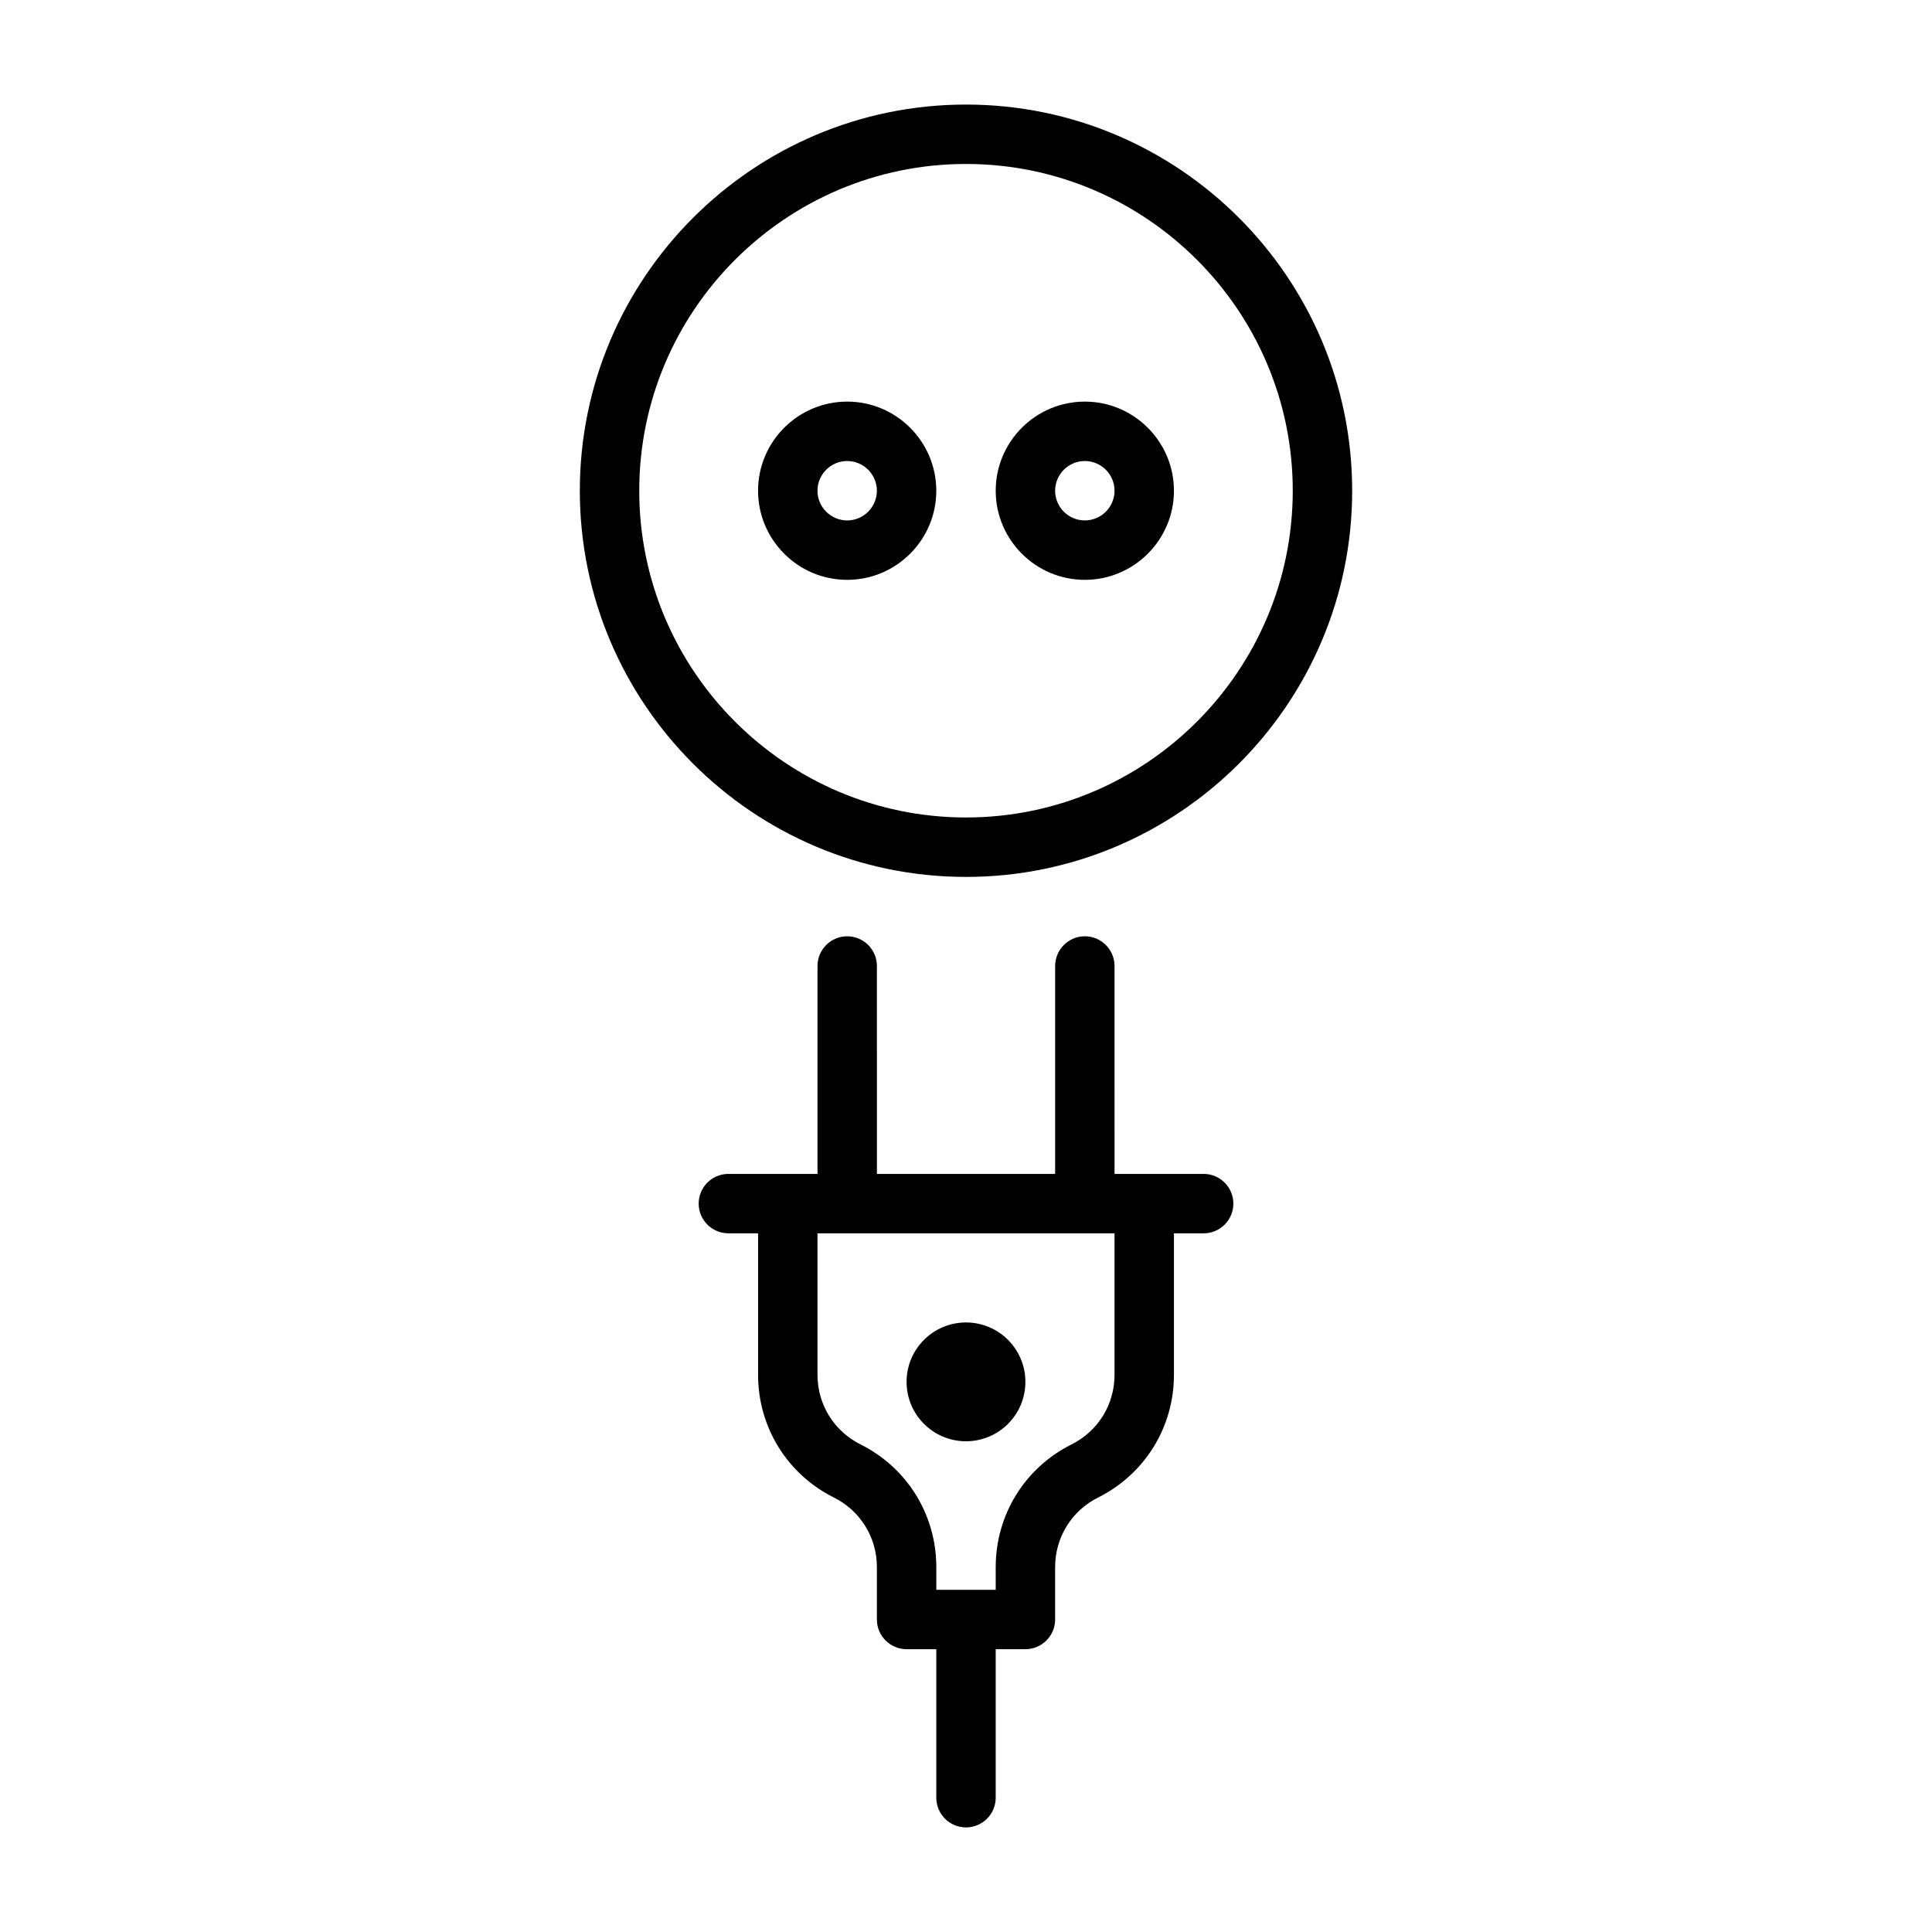 <?xml version="1.0" encoding="UTF-8"?>
<!-- Uploaded to: SVG Repo, www.svgrepo.com, Generator: SVG Repo Mixer Tools -->
<svg fill="#000000" width="800px" height="800px" version="1.1" viewBox="144 144 512 512" xmlns="http://www.w3.org/2000/svg">
 <g>
  <path d="m400 171.71c-56.426 0-102.34 45.91-102.34 102.34s45.91 102.34 102.34 102.34 102.34-45.91 102.34-102.34-45.91-102.34-102.34-102.34zm0 188.93c-47.734 0-86.594-38.84-86.594-86.594 0-47.75 38.855-86.594 86.594-86.594 47.734 0 86.594 38.84 86.594 86.594-0.004 47.754-38.859 86.594-86.594 86.594z"/>
  <path d="m462.98 455.1h-23.613l-0.004-55.102c0-4.344-3.527-7.871-7.871-7.871s-7.871 3.527-7.871 7.871v55.105h-47.23l-0.004-55.105c0-4.344-3.527-7.871-7.871-7.871s-7.871 3.527-7.871 7.871v55.105l-7.875-0.004h-15.742c-4.344 0-7.871 3.527-7.871 7.871s3.527 7.871 7.871 7.871h7.871v37.504c0 13.855 7.699 26.324 20.09 32.512 7.023 3.512 11.398 10.578 11.398 18.438v13.887c0 4.344 3.527 7.871 7.871 7.871h7.871v39.359c0 4.344 3.527 7.871 7.871 7.871s7.871-3.527 7.871-7.871v-39.359h7.875c4.344 0 7.871-3.527 7.871-7.871v-13.887c0-7.856 4.359-14.926 11.398-18.438 12.391-6.203 20.09-18.656 20.09-32.512v-37.5h7.875c4.344 0 7.871-3.527 7.871-7.871 0-4.348-3.527-7.875-7.871-7.875zm-23.617 53.246c0 7.856-4.359 14.926-11.398 18.438-12.391 6.203-20.09 18.656-20.09 32.512v6.016h-15.742v-6.016c0-13.855-7.699-26.324-20.09-32.512-7.023-3.512-11.398-10.578-11.398-18.438l-0.004-37.5h78.719z"/>
  <path d="m415.74 510.21c0 8.695-7.047 15.742-15.742 15.742s-15.746-7.047-15.746-15.742c0-8.695 7.051-15.746 15.746-15.746s15.742 7.051 15.742 15.746"/>
  <path d="m368.51 250.43c-13.02 0-23.617 10.598-23.617 23.617s10.598 23.617 23.617 23.617 23.617-10.598 23.617-23.617c-0.004-13.02-10.598-23.617-23.617-23.617zm0 31.488c-4.328 0-7.871-3.527-7.871-7.871s3.543-7.871 7.871-7.871 7.871 3.527 7.871 7.871-3.543 7.871-7.871 7.871z"/>
  <path d="m431.49 250.43c-13.02 0-23.617 10.598-23.617 23.617s10.598 23.617 23.617 23.617 23.617-10.598 23.617-23.617c-0.004-13.02-10.598-23.617-23.617-23.617zm0 31.488c-4.328 0-7.871-3.527-7.871-7.871s3.543-7.871 7.871-7.871 7.871 3.527 7.871 7.871-3.543 7.871-7.871 7.871z"/>
 </g>
</svg>